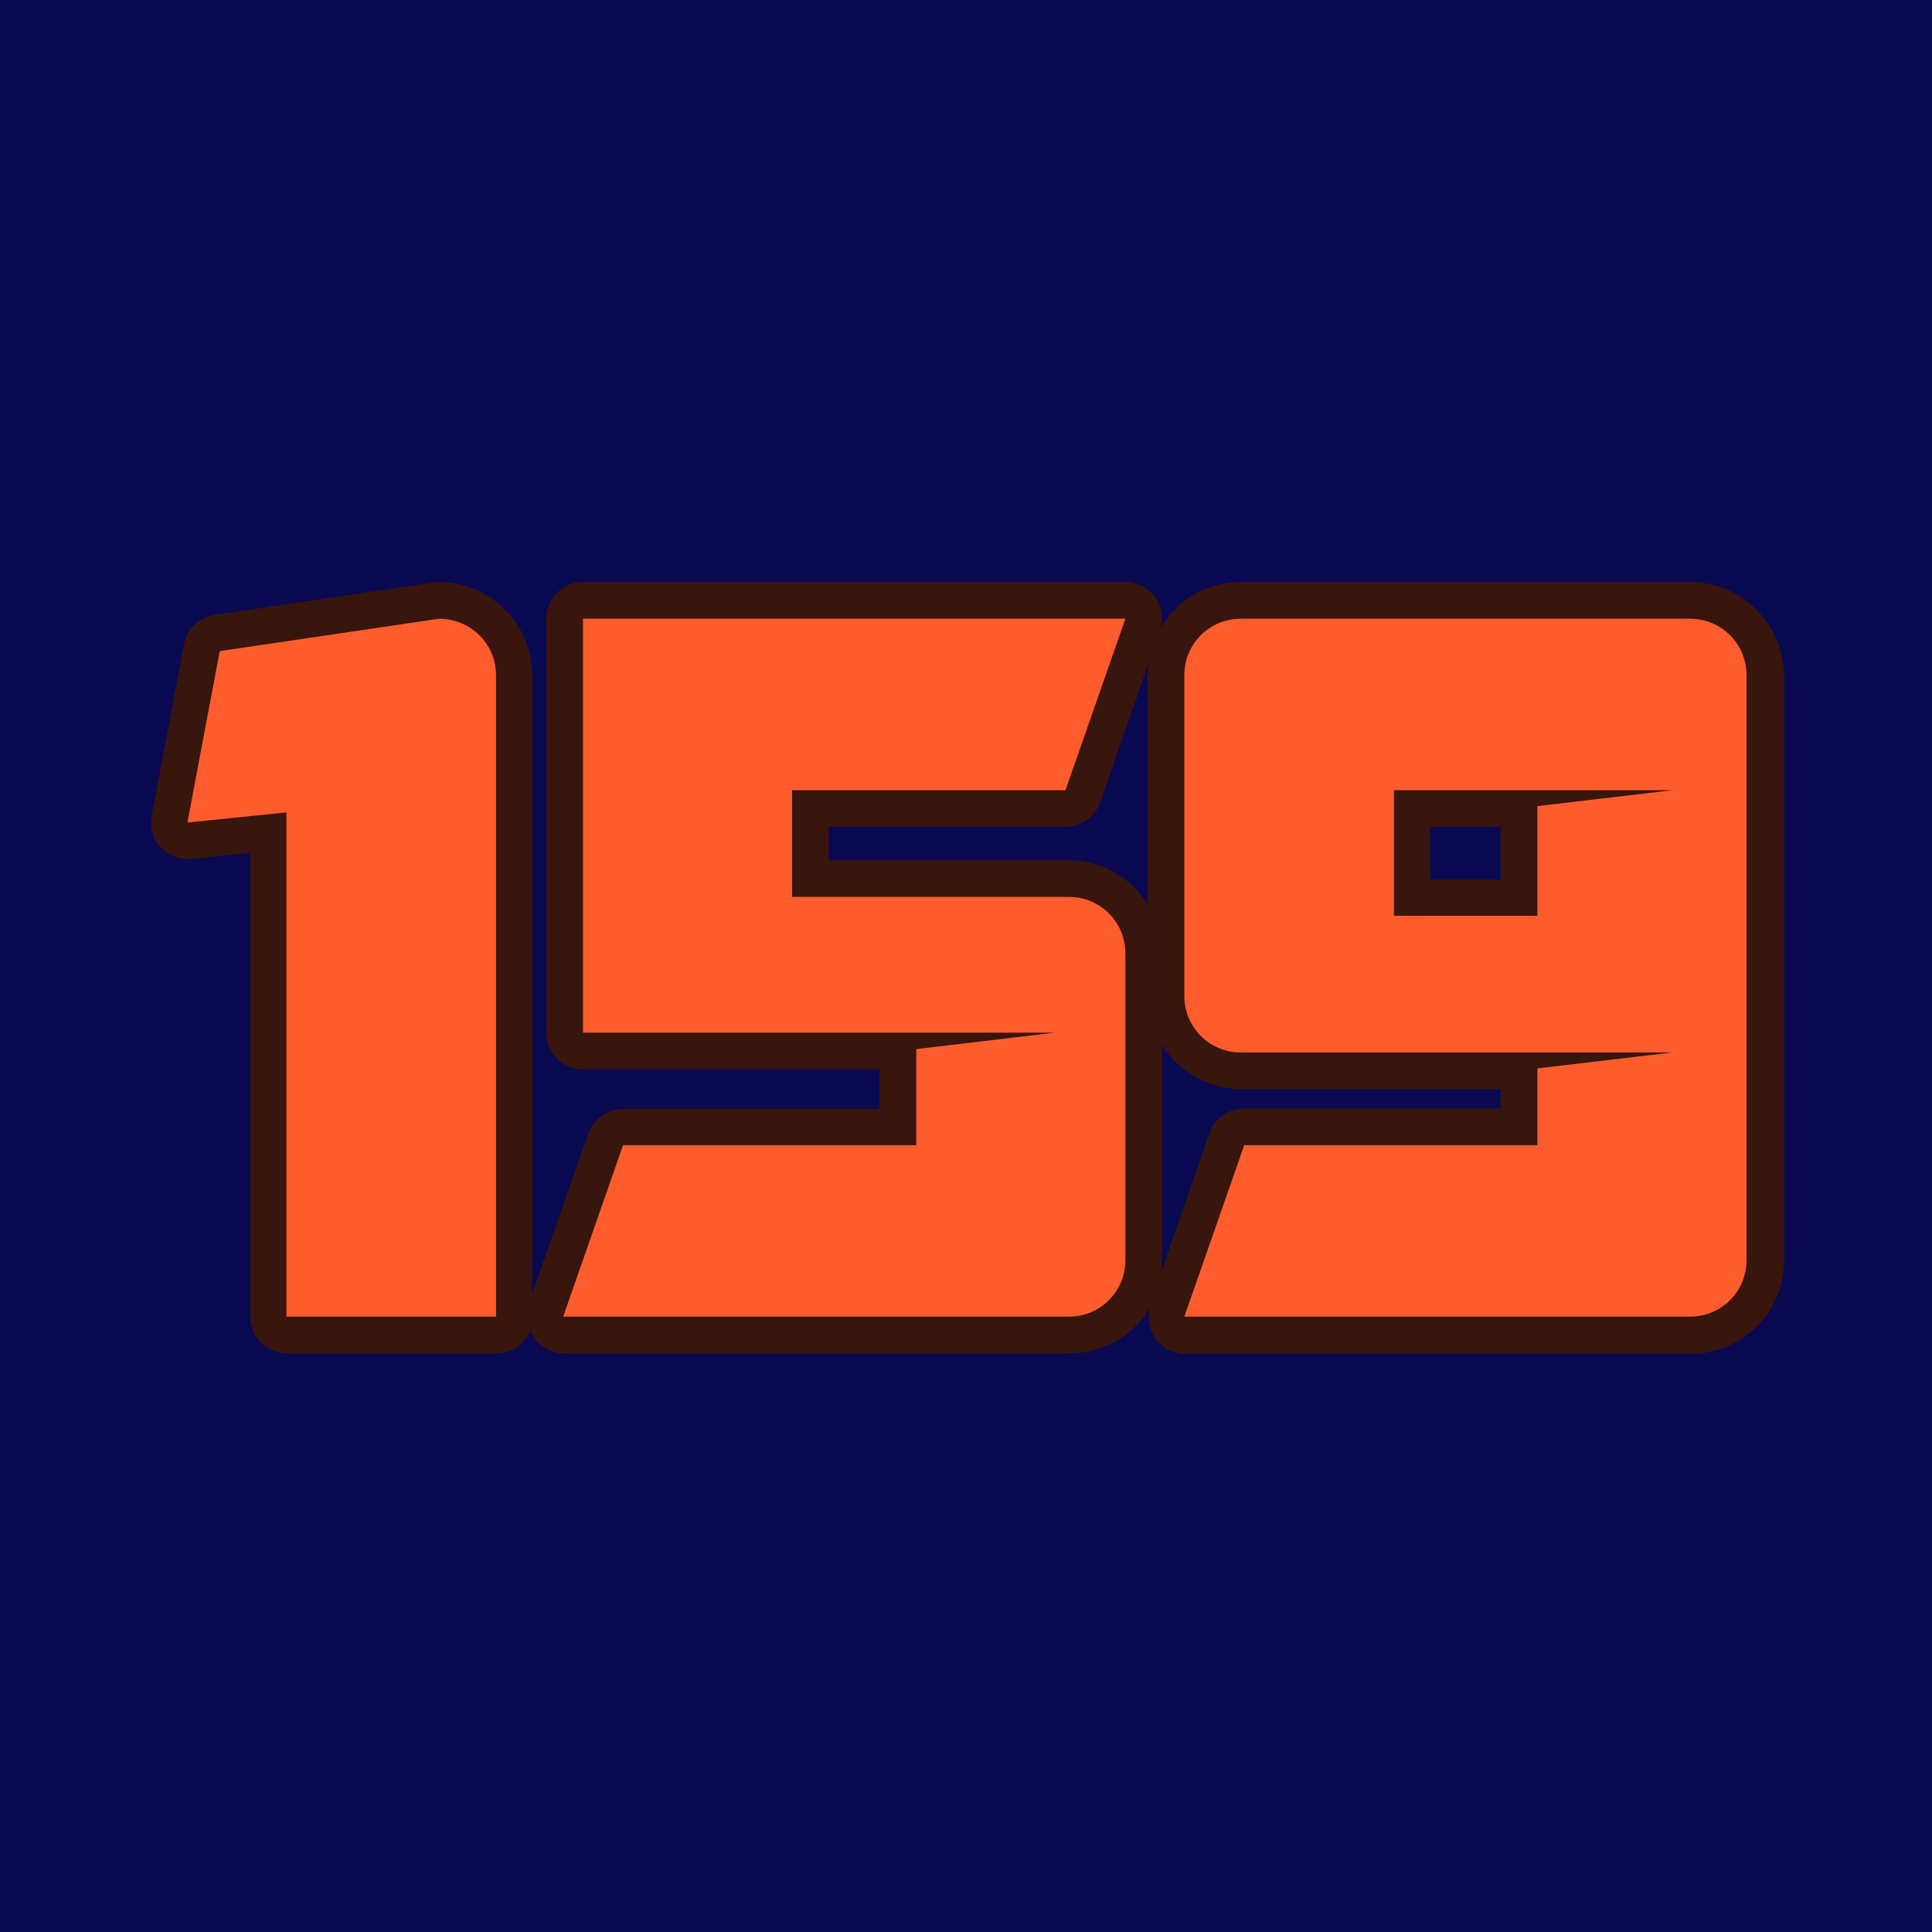 <?xml version="1.0" encoding="utf-8"?>
<!-- Generator: Adobe Illustrator 27.0.0, SVG Export Plug-In . SVG Version: 6.00 Build 0)  -->
<svg version="1.1" id="Layer_1" xmlns="http://www.w3.org/2000/svg" xmlns:xlink="http://www.w3.org/1999/xlink" x="0px" y="0px"
	 viewBox="0 0 400 400" style="enable-background:new 0 0 400 400;" xml:space="preserve">
<style type="text/css">
	.st0{fill:#090951;}
	.st1{fill:#38150D;}
	.st2{fill:#FF5C2E;}
</style>
<rect class="st0" width="400" height="400"/>
<path class="st1" d="M349.9,120.5h-93c-7.1,0-13.3,3.8-16.6,9.5c0.6-2.2,0.2-4.5-1.1-6.3c-1.4-2-3.7-3.2-6.2-3.2H120.7
	c-4.2,0-7.6,3.4-7.6,7.6v85.7c0,4.2,3.4,7.6,7.6,7.6h61.4v8.2h-53.1c-3.2,0-6.1,2-7.2,5.1l-11.6,33.1V139.8
	c0-10.6-8.7-19.3-19.3-19.3c-0.4,0-0.7,0-1.1,0.1l-45.4,6.7c-3.2,0.5-5.7,2.9-6.3,6.1l-6.7,35.5c-0.4,2.4,0.2,4.8,1.9,6.5
	c1.6,1.8,4,2.7,6.4,2.4l12.1-1.2v96c0,4.2,3.4,7.6,7.6,7.6h43.4c3.1,0,5.8-1.9,7-4.6c0.2,0.5,0.5,0.9,0.8,1.4c1.4,2,3.7,3.2,6.2,3.2
	h104.7c7.1,0,13.3-3.8,16.6-9.5c-0.6,2.2-0.2,4.5,1.1,6.4c1.4,2,3.7,3.2,6.2,3.2h104.7c10.6,0,19.3-8.7,19.3-19.3V139.8
	C369.2,129.2,360.6,120.5,349.9,120.5z M310.7,171.2v10.9h-14.6v-10.9H310.7z M221.3,178.1h-49.7v-6.9h49c3.2,0,6.1-2,7.2-5.1
	l10-28.8c-0.1,0.8-0.2,1.7-0.2,2.5v47.4C234.2,181.8,228.2,178.1,221.3,178.1z M240.6,260.9v-44.5c3.4,5.4,9.5,9.1,16.3,9.1h53.8v4
	h-53.1c-3.2,0-6.1,2-7.2,5.1l-10,28.8C240.5,262.6,240.6,261.8,240.6,260.9z"/>
<g>
	<path class="st2" d="M90.9,128.1l-45.4,6.7l-6.7,35.5l20.5-2.1v104.4h43.4V156v-16.2C102.7,133.3,97.4,128.1,90.9,128.1z"/>
	<path class="st2" d="M349.9,128.1h-93c-6.5,0-11.7,5.2-11.7,11.7v66.4c0,6.5,5.2,11.7,11.7,11.7h61.4v0h27.9l-27.9,3.3v15.9h-60.7
		l-12.4,35.5h104.7c6.5,0,11.7-5.2,11.7-11.7V139.8C361.6,133.3,356.4,128.1,349.9,128.1z M318.3,166.9v3.2v19.5h-29.7v-26h17.4
		h12.4h27.9L318.3,166.9z"/>
	<path class="st2" d="M221.3,185.7H164v-22.1h56.6l12.4-35.5H120.7v85.7h97.7l-28.7,3.4v2.9v17h-60.7l-12.4,35.5h104.7
		c6.5,0,11.7-5.2,11.7-11.7v-63.5C233,190.9,227.8,185.7,221.3,185.7z"/>
</g>
</svg>
